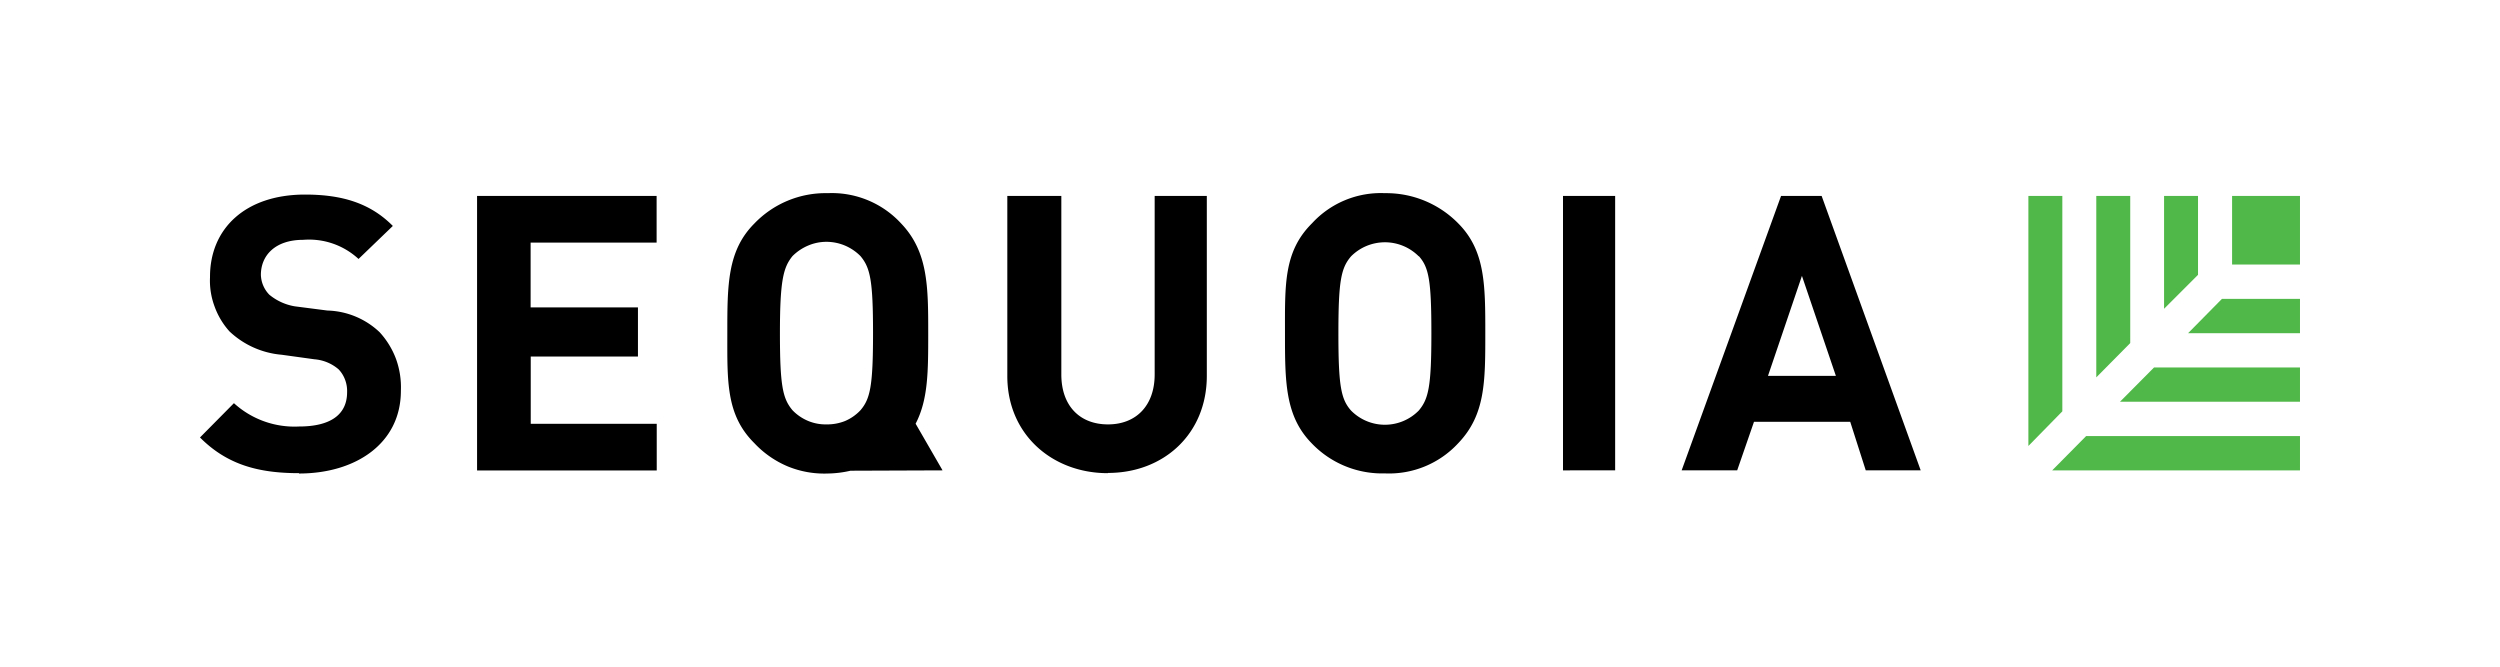 <svg xmlns="http://www.w3.org/2000/svg" width="1200" height="320" viewBox="0 0 150 40" fill="none" xmlns:v="https://vecta.io/nano"><g clip-path="url(#A)"><g fill="#000"><path d="M56.554 28.222l-1.617-2.8c.756-1.449.756-3.157.756-5.404 0-2.8 0-4.9-1.617-6.601a5.65 5.65 0 0 0-4.41-1.827 5.92 5.92 0 0 0-4.41 1.827c-1.617 1.624-1.617 3.682-1.617 6.573s-.084 4.9 1.617 6.594a5.86 5.86 0 0 0 2.009 1.4 5.77 5.77 0 0 0 2.401.427 6.39 6.39 0 0 0 1.365-.168l5.523-.021zm-9.002-3.605c-.588-.7-.756-1.456-.756-4.627s.203-3.948.756-4.627a2.95 2.95 0 0 1 .938-.63 2.8 2.8 0 0 1 1.099-.224c.38.001.756.077 1.106.224a2.92 2.92 0 0 1 .931.63c.588.7.756 1.456.756 4.627s-.168 3.941-.756 4.627a2.75 2.75 0 0 1-.924.644 2.9 2.9 0 0 1-1.113.203 2.73 2.73 0 0 1-1.106-.21 2.8 2.8 0 0 1-.931-.637zM93.78 11.758h3.129v16.464H93.78V11.758zM17.942 28.39c-2.443 0-4.319-.511-5.943-2.142l2.037-2.058a5.39 5.39 0 0 0 3.906 1.4c1.869 0 2.884-.7 2.884-2.058.01-.253-.031-.505-.119-.742s-.219-.45-.392-.63c-.405-.348-.91-.559-1.442-.602l-1.974-.273a5.2 5.2 0 0 1-3.129-1.4c-.393-.436-.697-.945-.896-1.498a4.42 4.42 0 0 1-.273-1.757c-.014-2.898 2.107-4.956 5.698-4.956 2.205 0 3.906.504 5.271 1.883l-2.058 1.981a4.38 4.38 0 0 0-1.539-.922 4.37 4.37 0 0 0-1.779-.226c-1.701 0-2.541.952-2.541 2.1a1.78 1.78 0 0 0 .504 1.19 3.23 3.23 0 0 0 1.533.7l1.953.252a4.74 4.74 0 0 1 3.129 1.295 4.9 4.9 0 0 1 .994 1.624 5 5 0 0 1 .287 1.897c0 3.157-2.709 4.963-6.118 4.963m10.689-.189V11.758h10.773v2.8h-7.56v3.885h6.44v2.947h-6.433v4.039h7.56v2.8h-10.78m37.842.161c-3.318 0-6.027-2.31-6.027-5.824V11.758h3.241v10.71c0 1.89 1.113 2.996 2.8 2.996s2.8-1.127 2.8-2.996v-10.71h3.129v10.794c0 3.5-2.604 5.824-5.922 5.824m21.014-1.792a5.65 5.65 0 0 1-4.41 1.82 5.85 5.85 0 0 1-4.403-1.82c-1.589-1.631-1.589-3.689-1.589-6.594s-.084-4.9 1.624-6.594a5.6 5.6 0 0 1 4.368-1.806c.82-.011 1.634.144 2.392.457a6.05 6.05 0 0 1 2.018 1.363c1.617 1.631 1.617 3.689 1.617 6.594s0 4.886-1.617 6.58zm-2.373-11.2c-.266-.269-.583-.482-.932-.627s-.724-.22-1.102-.22a2.88 2.88 0 0 0-1.102.22 2.85 2.85 0 0 0-.932.627c-.595.7-.756 1.456-.756 4.627s.161 3.941.756 4.62a2.85 2.85 0 0 0 3.136.632c.349-.146.666-.361.931-.631.588-.7.756-1.449.756-4.62s-.147-3.969-.756-4.648v.021zm26.817 12.838l-.931-2.912h-5.775l-1.008 2.912h-3.332l5.964-16.464h2.436l5.943 16.464h-3.297zm-3.829-11.669l-2.037 5.999h4.074l-2.037-5.999z"/></g><g fill="#50b848"><path d="M133.925 11.758h4.074v4.116h-4.074v-4.116zM123.74 24.68V11.758h-2.037v15.001l2.037-2.079zm1.428 1.484l-2.037 2.058h14.868v-2.058h-12.831zm2.646-5.579v-8.827h-2.037v10.885l2.037-2.058zm1.428 1.463l-2.044 2.058h10.801v-2.058h-8.757zm2.639-5.558v-4.732h-2.037v6.769l2.037-2.037zm1.435 1.442l-2.03 2.058h6.713v-2.058h-4.683z"/></g></g><defs><clipPath id="A"><path fill="#fff" transform="translate(12 11.585)" d="M0 0h126v16.83H0z"/></clipPath></defs></svg>